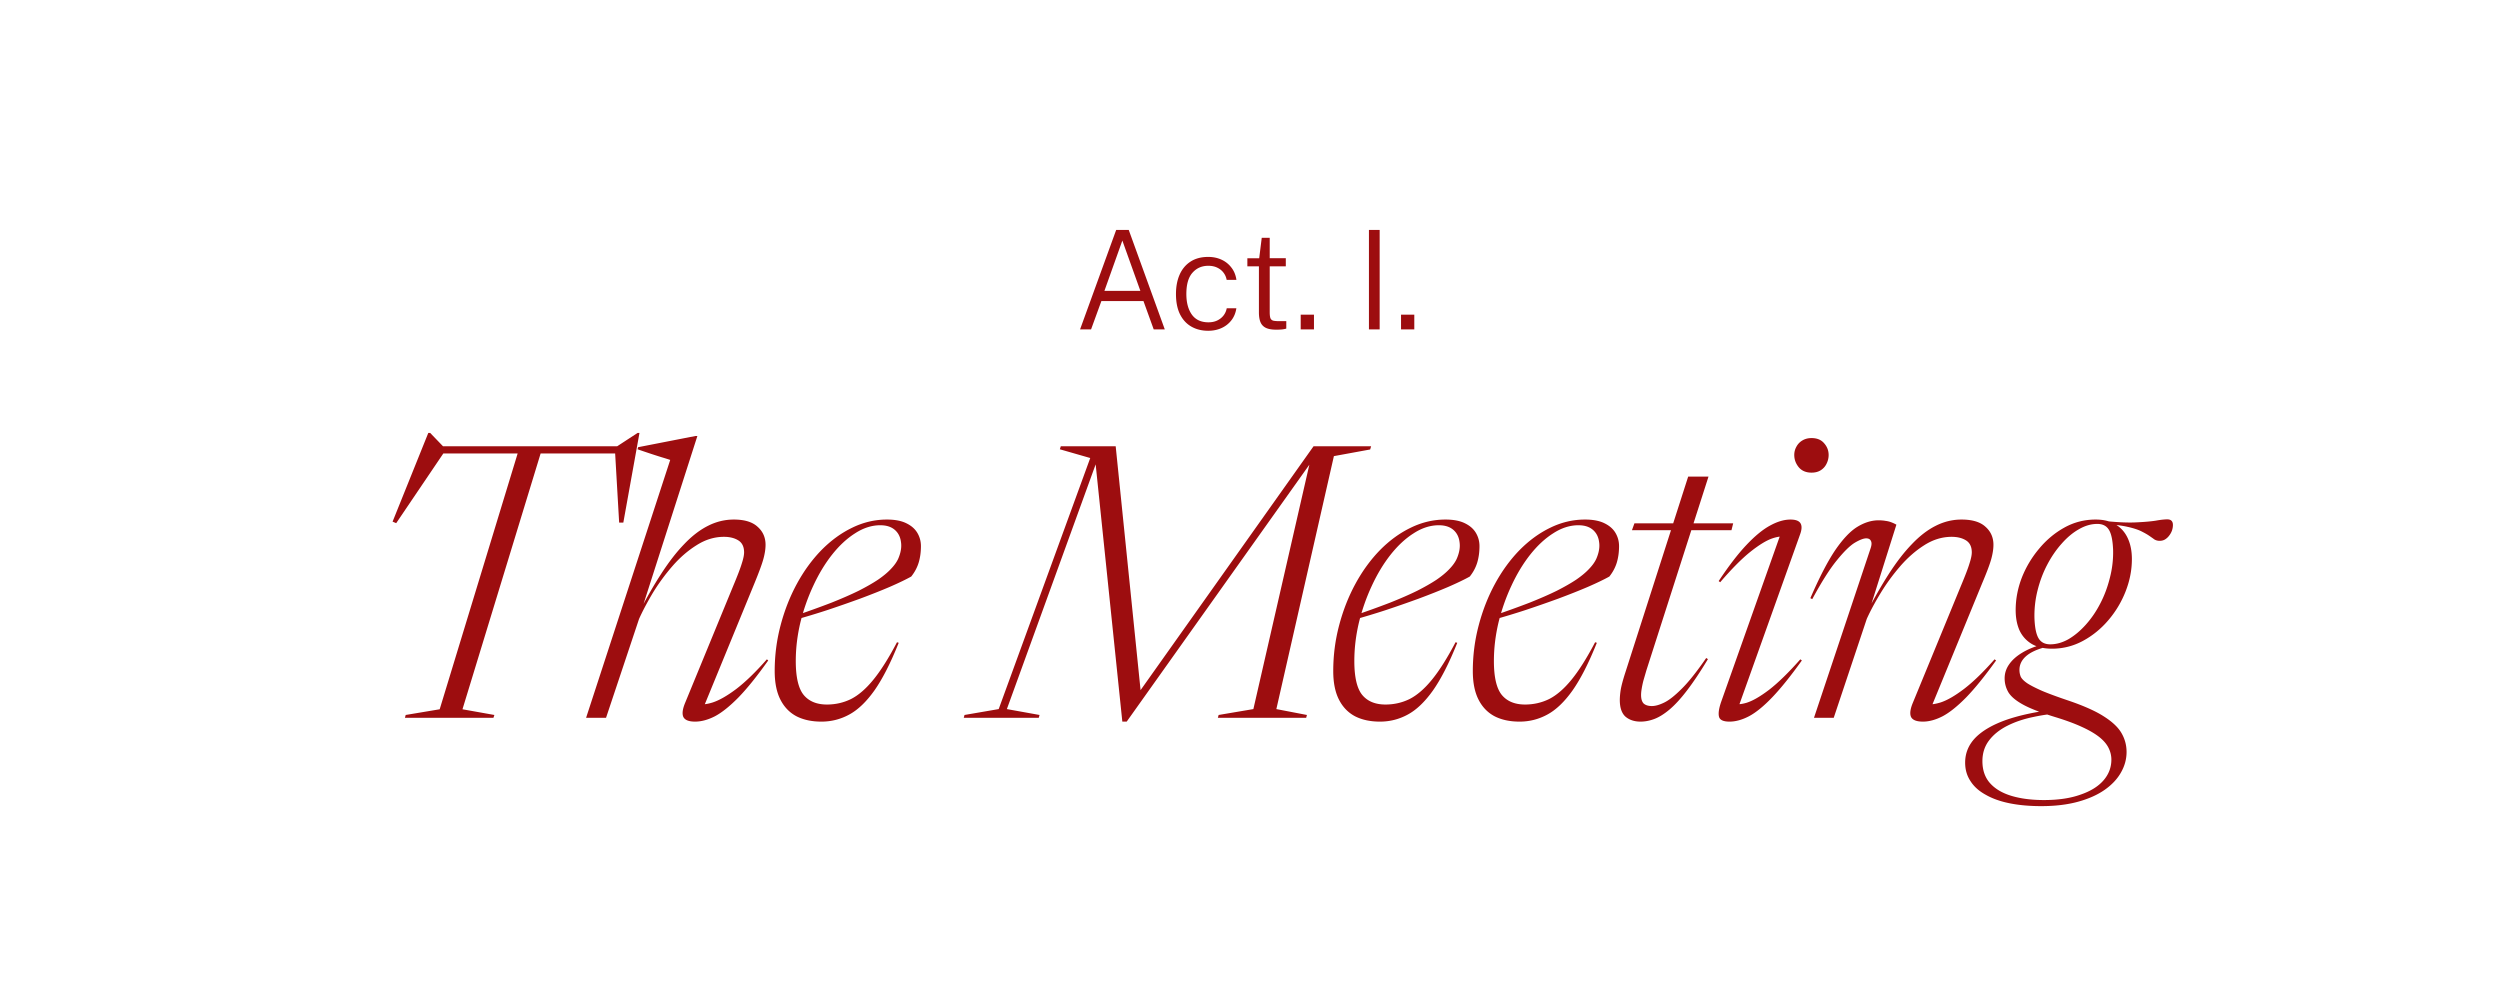 <svg xmlns="http://www.w3.org/2000/svg" width="1313" height="522" fill="none"><path fill="#9D0D0F" d="M329.069 238.158H225.636l8.279-1.596-25.833 38.202-1.895-.798 18.751-46.58h.998l7.78 8.079-4.888-1.097h99.045l-5.387 1.097 12.369-8.079h.997l-8.478 47.079h-2.194l-2.195-37.903 6.084 1.596Zm-56.653-1.795h12.069l-41.593 136.149 16.757 2.992-.499 1.496h-46.48l.399-1.496 17.854-2.992 41.493-136.149Zm63.224 88.671L318.285 377h-10.473l44.186-135.45a174.89 174.89 0 0 0-4.788-1.497 312.717 312.717 0 0 1-6.184-1.994 648.454 648.454 0 0 1-6.184-2.095l.299-1.097 30.123-5.885h.997l-29.225 91.165-1.795 2.294c4.056-7.98 8.079-15.028 12.069-21.146 3.99-6.184 8.013-11.37 12.069-15.559 4.056-4.256 8.212-7.448 12.468-9.576 4.322-2.194 8.843-3.291 13.565-3.291 5.585 0 9.741 1.263 12.467 3.79 2.793 2.46 4.19 5.619 4.19 9.475 0 2.128-.366 4.555-1.098 7.282-.731 2.726-2.327 7.081-4.787 13.066l-27.429 66.828-2.494-3.691c1.995.599 4.688.366 8.079-.698 3.458-1.131 7.581-3.491 12.368-7.082 4.788-3.657 10.141-8.844 16.059-15.56l.698.599c-5.852 8.245-11.071 14.728-15.66 19.45-4.588 4.654-8.71 7.946-12.368 9.874-3.657 1.862-7.115 2.793-10.373 2.793-3.325 0-5.386-.831-6.184-2.494-.731-1.662-.399-4.156.997-7.48l25.235-61.342c2.261-5.386 3.757-9.309 4.489-11.77.798-2.46 1.197-4.388 1.197-5.785 0-2.926-.998-5.02-2.993-6.284-1.994-1.263-4.521-1.895-7.58-1.895-4.987 0-9.775 1.463-14.363 4.389-4.588 2.859-8.844 6.55-12.767 11.071a104.212 104.212 0 0 0-10.274 14.064c-2.925 4.921-5.319 9.442-7.181 13.565Zm126.692-49.173c-4.455 0-8.844 1.396-13.166 4.189-4.322 2.726-8.379 6.483-12.169 11.271-3.724 4.721-7.015 10.174-9.874 16.358-2.86 6.117-5.12 12.567-6.783 19.35-1.596 6.782-2.394 13.498-2.394 20.148 0 8.511 1.397 14.463 4.19 17.854 2.792 3.325 6.849 4.987 12.168 4.987 4.522 0 8.744-.964 12.667-2.893 3.924-1.994 7.814-5.352 11.67-10.074 3.924-4.787 8.08-11.37 12.468-19.749l.898.3c-4.256 10.639-8.512 18.984-12.767 25.035-4.256 5.985-8.678 10.207-13.266 12.667-4.522 2.461-9.376 3.691-14.562 3.691-5.054 0-9.409-.931-13.067-2.793-3.657-1.928-6.483-4.854-8.478-8.777-1.995-3.923-2.992-8.911-2.992-14.962 0-8.245 1.031-16.258 3.092-24.038 2.061-7.846 4.921-15.127 8.578-21.843 3.657-6.716 7.946-12.601 12.867-17.655 4.987-5.053 10.373-8.977 16.158-11.769 5.851-2.86 11.936-4.289 18.253-4.289 4.123 0 7.481.631 10.074 1.895 2.66 1.263 4.621 2.959 5.885 5.087 1.263 2.128 1.895 4.455 1.895 6.982 0 3.125-.399 6.017-1.197 8.677-.798 2.594-2.095 5.021-3.89 7.282-2.726 1.529-6.45 3.324-11.171 5.386-4.655 1.994-9.842 4.056-15.56 6.184a663.696 663.696 0 0 1-17.455 6.084 379.087 379.087 0 0 1-16.857 5.087v-2.095c7.182-2.46 13.532-4.754 19.051-6.882 5.519-2.194 10.307-4.289 14.363-6.284 4.056-2.061 7.481-4.023 10.274-5.885 2.792-1.928 5.02-3.79 6.682-5.585 1.729-1.796 2.993-3.558 3.791-5.287 1.396-3.191 1.895-6.117 1.496-8.777-.333-2.726-1.43-4.887-3.292-6.483-1.862-1.596-4.388-2.394-7.58-2.394Zm115.151-37.603-48.674 134.154 17.155 3.092-.399 1.496h-39.398l.399-1.496 17.954-3.092 48.076-131.86-15.959-4.588.499-1.596h28.825l13.465 131.96-3.491.498 93.958-132.458h3.491l-.798 2.793-100.84 141.834h-2.294l-14.363-138.543 2.394-2.194Zm112.41-3.89h30.222l-.499 1.696-19.051 3.491-30.222 132.857 16.059 3.092-.399 1.496h-46.38l.399-1.496 18.253-3.092 31.618-138.044Zm65.791 41.493c-4.455 0-8.844 1.396-13.166 4.189-4.322 2.726-8.378 6.483-12.168 11.271-3.724 4.721-7.016 10.174-9.875 16.358-2.859 6.117-5.12 12.567-6.782 19.35-1.596 6.782-2.394 13.498-2.394 20.148 0 8.511 1.396 14.463 4.189 17.854 2.793 3.325 6.849 4.987 12.168 4.987 4.522 0 8.745-.964 12.668-2.893 3.923-1.994 7.813-5.352 11.67-10.074 3.923-4.787 8.079-11.37 12.468-19.749l.897.3c-4.255 10.639-8.511 18.984-12.767 25.035-4.256 5.985-8.677 10.207-13.266 12.667-4.521 2.461-9.375 3.691-14.562 3.691-5.054 0-9.409-.931-13.066-2.793-3.658-1.928-6.484-4.854-8.478-8.777-1.995-3.923-2.993-8.911-2.993-14.962 0-8.245 1.031-16.258 3.092-24.038 2.062-7.846 4.921-15.127 8.578-21.843 3.657-6.716 7.946-12.601 12.867-17.655 4.987-5.053 10.373-8.977 16.158-11.769 5.852-2.86 11.936-4.289 18.253-4.289 4.123 0 7.481.631 10.074 1.895 2.66 1.263 4.622 2.959 5.885 5.087 1.263 2.128 1.895 4.455 1.895 6.982 0 3.125-.399 6.017-1.197 8.677-.798 2.594-2.094 5.021-3.89 7.282-2.726 1.529-6.45 3.324-11.171 5.386-4.655 1.994-9.841 4.056-15.56 6.184a662.425 662.425 0 0 1-17.455 6.084 379.464 379.464 0 0 1-16.856 5.087v-2.095c7.181-2.46 13.531-4.754 19.051-6.882 5.519-2.194 10.306-4.289 14.362-6.284 4.057-2.061 7.481-4.023 10.274-5.885 2.793-1.928 5.02-3.79 6.683-5.585 1.729-1.796 2.992-3.558 3.79-5.287 1.396-3.191 1.895-6.117 1.496-8.777-.332-2.726-1.43-4.887-3.291-6.483-1.862-1.596-4.389-2.394-7.581-2.394Zm73.303 0c-4.455 0-8.844 1.396-13.166 4.189-4.322 2.726-8.378 6.483-12.168 11.271-3.724 4.721-7.016 10.174-9.875 16.358-2.859 6.117-5.12 12.567-6.782 19.35-1.596 6.782-2.394 13.498-2.394 20.148 0 8.511 1.396 14.463 4.189 17.854 2.793 3.325 6.849 4.987 12.168 4.987 4.522 0 8.745-.964 12.668-2.893 3.923-1.994 7.813-5.352 11.67-10.074 3.923-4.787 8.079-11.37 12.468-19.749l.897.3c-4.255 10.639-8.511 18.984-12.767 25.035-4.256 5.985-8.677 10.207-13.266 12.667-4.521 2.461-9.375 3.691-14.562 3.691-5.054 0-9.409-.931-13.066-2.793-3.658-1.928-6.484-4.854-8.478-8.777-1.995-3.923-2.993-8.911-2.993-14.962 0-8.245 1.031-16.258 3.092-24.038 2.062-7.846 4.921-15.127 8.578-21.843 3.657-6.716 7.946-12.601 12.867-17.655 4.987-5.053 10.373-8.977 16.158-11.769 5.852-2.86 11.936-4.289 18.253-4.289 4.123 0 7.481.631 10.074 1.895 2.66 1.263 4.622 2.959 5.885 5.087 1.263 2.128 1.895 4.455 1.895 6.982 0 3.125-.399 6.017-1.197 8.677-.798 2.594-2.094 5.021-3.89 7.282-2.726 1.529-6.45 3.324-11.171 5.386-4.655 1.994-9.841 4.056-15.56 6.184a662.425 662.425 0 0 1-17.455 6.084 379.464 379.464 0 0 1-16.856 5.087v-2.095c7.181-2.46 13.531-4.754 19.051-6.882 5.519-2.194 10.306-4.289 14.363-6.284 4.056-2.061 7.48-4.023 10.273-5.885 2.793-1.928 5.02-3.79 6.683-5.585 1.729-1.796 2.992-3.558 3.79-5.287 1.396-3.191 1.895-6.117 1.496-8.777-.332-2.726-1.43-4.887-3.291-6.483-1.862-1.596-4.389-2.394-7.581-2.394Zm28.12 2.593 1.297-3.59h51.866l-.898 3.59h-52.265Zm7.58 73.61c-.598 2.062-1.13 3.89-1.596 5.486a49.985 49.985 0 0 0-.897 4.289c-.2 1.197-.299 2.261-.299 3.192 0 2.061.465 3.557 1.396 4.488.997.865 2.427 1.297 4.289 1.297 1.795 0 3.923-.598 6.383-1.795 2.527-1.197 5.586-3.591 9.177-7.182 3.657-3.591 7.979-9.01 12.966-16.258l.898.599c-4.056 6.716-7.747 12.235-11.072 16.557-3.258 4.255-6.317 7.58-9.176 9.974-2.793 2.327-5.419 3.957-7.88 4.887-2.46.931-4.887 1.397-7.281 1.397-3.191 0-5.818-.865-7.879-2.593-1.995-1.796-2.993-4.722-2.993-8.778 0-1.529.167-3.358.499-5.486.399-2.194 1.164-5.053 2.294-8.578l33.115-103.233h10.672l-32.616 101.737Zm39.16 16.857 32.217-90.965 2.394 4.189c-1.862-.665-4.389-.466-7.581.598-3.125 1.064-6.948 3.391-11.47 6.982s-9.841 8.944-15.959 16.059l-.798-.599c5.253-7.913 10.108-14.23 14.563-18.951s8.578-8.112 12.368-10.174c3.856-2.127 7.447-3.191 10.772-3.191 2.726 0 4.488.665 5.286 1.995.798 1.329.699 3.324-.299 5.984l-33.015 92.462-2.493-3.99c1.729.798 4.189.731 7.381-.2 3.258-.997 7.248-3.291 11.969-6.882 4.721-3.657 10.174-8.977 16.358-15.959l.798.599c-5.852 8.179-11.039 14.629-15.56 19.35-4.522 4.721-8.611 8.046-12.269 9.974-3.59 1.862-6.982 2.793-10.173 2.793-3.192 0-5.021-.831-5.486-2.494-.466-1.662-.133-4.189.997-7.58Zm38.501-129.965c0-1.529.366-2.959 1.097-4.289a8.193 8.193 0 0 1 3.092-3.291c1.396-.865 3.026-1.297 4.887-1.297 2.86 0 5.054.898 6.583 2.693 1.596 1.796 2.394 3.857 2.394 6.184 0 1.596-.366 3.126-1.097 4.588-.665 1.397-1.662 2.527-2.992 3.392-1.33.864-2.959 1.296-4.888 1.296-2.859 0-5.086-.931-6.682-2.792-1.596-1.929-2.394-4.09-2.394-6.484Zm9.454 75.705-.998-.499c4.721-10.905 9.077-19.317 13.066-25.235 4.057-5.918 7.947-10.007 11.67-12.268 3.724-2.261 7.414-3.391 11.072-3.391 1.396 0 2.626.099 3.69.299 1.064.133 2.028.366 2.893.698a17.49 17.49 0 0 1 2.792 1.297l-14.063 44.585-1.895 2.294c4.122-7.98 8.145-15.028 12.069-21.146 3.989-6.184 8.012-11.37 12.072-15.559 4.05-4.256 8.21-7.448 12.46-9.576 4.33-2.194 8.85-3.291 13.57-3.291 5.65 0 9.84 1.263 12.57 3.79 2.79 2.46 4.19 5.619 4.19 9.475 0 2.128-.37 4.555-1.1 7.282-.73 2.726-2.36 7.081-4.89 13.066l-27.43 66.828-2.39-3.691c1.93.599 4.62.366 8.08-.698 3.46-1.131 7.54-3.491 12.27-7.082 4.78-3.657 10.14-8.844 16.05-15.56l.8.599c-5.92 8.245-11.17 14.728-15.76 19.45-4.59 4.654-8.71 7.946-12.37 9.874-3.65 1.862-7.08 2.793-10.27 2.793-3.39 0-5.48-.831-6.28-2.494-.73-1.662-.4-4.156 1-7.48l25.23-61.342c2.26-5.386 3.76-9.309 4.49-11.77.8-2.46 1.2-4.388 1.2-5.785 0-2.926-1-5.02-3-6.284-1.99-1.263-4.52-1.895-7.58-1.895-4.98 0-9.77 1.463-14.36 4.389-4.52 2.859-8.74 6.55-12.668 11.071a104.205 104.205 0 0 0-10.273 14.064c-2.992 4.921-5.419 9.442-7.281 13.565L963.072 377h-10.373l29.723-88.97c.599-1.729.665-3.026.2-3.89-.399-.931-1.23-1.397-2.494-1.397-1.396 0-3.391.765-5.984 2.294-2.527 1.53-5.652 4.588-9.376 9.177-3.724 4.521-8.046 11.337-12.966 20.447Zm182.428-30.621c-.99 0-1.89-.233-2.69-.698-.73-.532-1.63-1.164-2.69-1.895-1.07-.732-2.46-1.53-4.19-2.394-1.73-.865-4.06-1.629-6.98-2.294-2.86-.665-6.55-1.164-11.07-1.496l-1.8-1.696c6.85.731 12.47.997 16.86.798 4.38-.2 7.88-.499 10.47-.898 2.59-.465 4.62-.698 6.08-.698 1.07 0 1.83.266 2.3.798.46.465.7 1.197.7 2.194 0 .931-.17 1.895-.5 2.893a9.94 9.94 0 0 1-1.5 2.693 7.94 7.94 0 0 1-2.19 1.995c-.8.465-1.73.698-2.8.698Zm-57.45 54.36c3.19 0 6.39-.898 9.58-2.693 3.19-1.862 6.21-4.389 9.07-7.581 2.93-3.258 5.46-6.949 7.58-11.071 2.2-4.189 3.89-8.711 5.09-13.565a52.982 52.982 0 0 0 1.7-14.762c-.2-4.921-.93-8.412-2.2-10.473-1.26-2.062-3.29-3.092-6.08-3.092-3.26 0-6.48.931-9.68 2.793-3.19 1.795-6.21 4.322-9.07 7.58-2.86 3.192-5.39 6.882-7.58 11.071-2.2 4.19-3.89 8.711-5.09 13.565a54.217 54.217 0 0 0-1.6 14.663c.2 4.92.93 8.411 2.2 10.473 1.26 2.061 3.29 3.092 6.08 3.092Zm23.84-65.531c4.32 0 7.88.897 10.67 2.693 2.8 1.729 4.89 4.156 6.29 7.281 1.39 3.059 2.09 6.649 2.09 10.772 0 5.719-1.1 11.371-3.29 16.956a52.95 52.95 0 0 1-9.08 15.161c-3.85 4.522-8.31 8.146-13.36 10.872-5.06 2.727-10.48 4.09-16.26 4.09-4.32 0-7.91-.865-10.77-2.594-2.8-1.728-4.89-4.089-6.29-7.081-1.33-3.059-1.99-6.583-1.99-10.573 0-5.719 1.06-11.371 3.19-16.956a54.633 54.633 0 0 1 9.08-15.261c3.85-4.655 8.31-8.378 13.36-11.171 5.06-2.793 10.51-4.189 16.36-4.189Zm-28.53 150.511c-6.18 0-11.73-.498-16.65-1.496-4.92-.997-9.11-2.493-12.57-4.488-3.52-1.929-6.18-4.322-7.98-7.182-1.86-2.793-2.79-6.018-2.79-9.675 0-4.987 1.79-9.342 5.38-13.066 3.59-3.657 8.88-6.749 15.86-9.276 6.98-2.46 15.53-4.322 25.64-5.586h5.78v1.796c-5.78.266-11.3.964-16.56 2.094-5.25 1.064-9.9 2.627-13.96 4.688-4.06 2.062-7.25 4.622-9.57 7.68-2.33 3.059-3.5 6.683-3.5 10.872 0 4.721 1.33 8.578 3.99 11.57 2.66 2.993 6.42 5.22 11.27 6.683 4.86 1.463 10.54 2.195 17.06 2.195 7.45 0 13.8-.931 19.05-2.793 5.32-1.796 9.38-4.289 12.17-7.481 2.79-3.192 4.19-6.849 4.19-10.972 0-2.127-.5-4.189-1.5-6.184-.99-1.995-2.62-3.89-4.88-5.685-2.27-1.795-5.29-3.557-9.08-5.286-3.72-1.729-8.41-3.458-14.06-5.187-7.39-2.261-12.97-4.422-16.76-6.483-3.79-2.062-6.38-4.223-7.78-6.484-1.33-2.26-2-4.721-2-7.38 0-2.66.8-5.121 2.4-7.381 1.59-2.261 3.82-4.256 6.68-5.985 2.93-1.795 6.35-3.225 10.27-4.289l1.6 1.396c-4.39 1.197-7.68 2.793-9.87 4.788-2.2 1.995-3.3 4.356-3.3 7.082 0 1.263.24 2.46.7 3.591.53 1.064 1.66 2.194 3.39 3.391 1.73 1.13 4.33 2.46 7.78 3.99 3.46 1.462 8.15 3.191 14.07 5.186 7.98 2.726 14.13 5.486 18.45 8.279 4.39 2.793 7.45 5.685 9.18 8.677 1.79 3.059 2.69 6.384 2.69 9.975 0 3.723-.97 7.281-2.89 10.672-1.93 3.458-4.79 6.517-8.58 9.176-3.79 2.66-8.48 4.755-14.07 6.284-5.58 1.53-12 2.294-19.25 2.294ZM567.25 173l18.961-52.223h6.609L611.744 173h-5.814l-5.381-14.88h-22.103L573.029 173h-5.779Zm12.785-20.225h18.889l-9.463-26.436-9.426 26.436Zm54.524 20.947c-3.322 0-6.26-.722-8.812-2.167-2.552-1.444-4.55-3.599-5.995-6.464-1.421-2.865-2.131-6.417-2.131-10.654 0-3.877.638-7.271 1.914-10.185 1.3-2.937 3.214-5.224 5.743-6.862 2.528-1.637 5.621-2.456 9.281-2.456 2.552 0 4.876.482 6.97 1.445 2.095.963 3.829 2.348 5.201 4.153 1.397 1.782 2.275 3.937 2.636 6.465h-5.128a8.496 8.496 0 0 0-1.625-3.756c-.843-1.132-1.95-2.022-3.323-2.673-1.348-.65-2.913-.975-4.695-.975-3.395 0-6.163 1.216-8.306 3.648-2.143 2.408-3.214 6.128-3.214 11.16 0 4.502.963 8.114 2.889 10.834 1.95 2.697 4.851 4.045 8.704 4.045 1.757 0 3.31-.325 4.658-.975 1.373-.674 2.48-1.565 3.323-2.673a8.718 8.718 0 0 0 1.625-3.719h5.056c-.361 2.455-1.24 4.574-2.636 6.356-1.372 1.758-3.106 3.106-5.201 4.045-2.094.939-4.406 1.408-6.934 1.408Zm35.724-.578c-2.384 0-4.238-.337-5.562-1.011-1.3-.674-2.215-1.673-2.745-2.997-.529-1.325-.794-2.986-.794-4.984v-24.27h-6.068v-4.225h6.212l1.337-10.763h4.189v10.727h8.451v4.261h-8.451v24.089c0 1.445.132 2.504.397 3.178.289.65.783 1.072 1.481 1.264.722.169 1.721.253 2.997.253h3.829v3.901c-.458.168-1.144.313-2.059.433-.891.096-1.962.144-3.214.144Zm12.845-.144v-7.729h6.97V173h-6.97Zm35.836 0v-52.223h5.634V173h-5.634Zm16.856 0v-7.729h6.97V173h-6.97Z"/></svg>